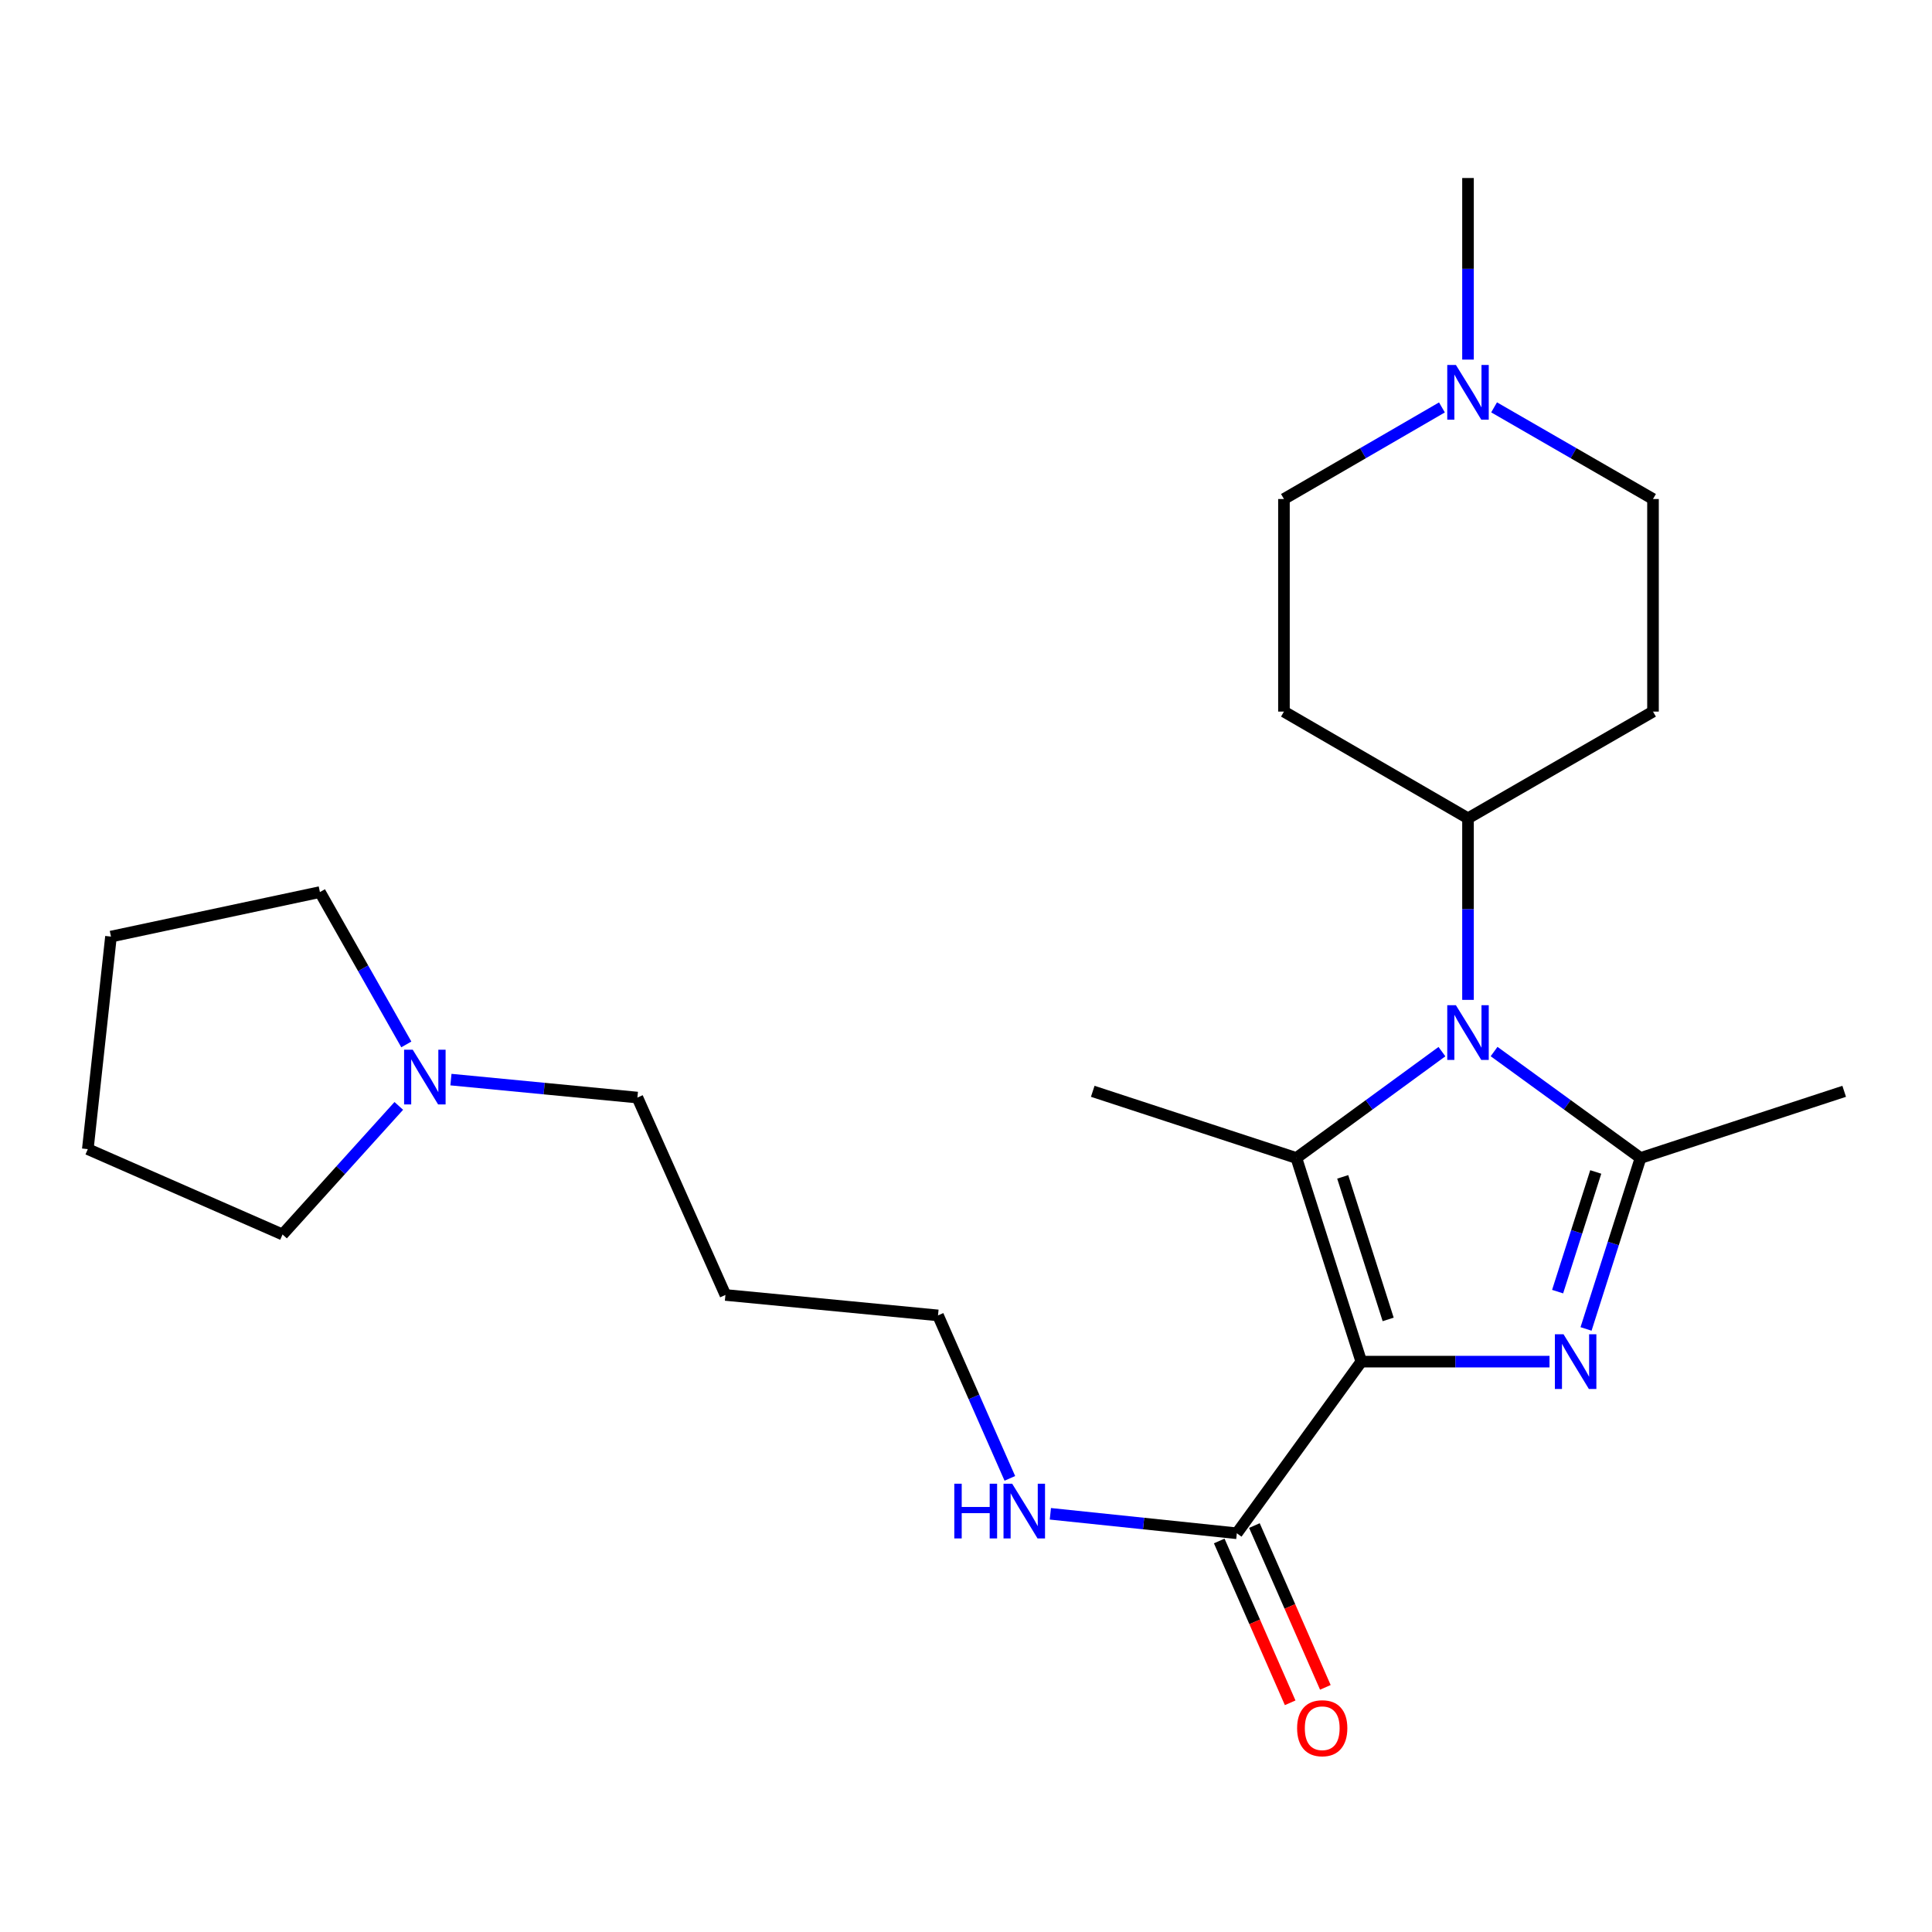 <?xml version='1.0' encoding='iso-8859-1'?>
<svg version='1.1' baseProfile='full'
              xmlns='http://www.w3.org/2000/svg'
                      xmlns:rdkit='http://www.rdkit.org/xml'
                      xmlns:xlink='http://www.w3.org/1999/xlink'
                  xml:space='preserve'
width='1000px' height='1000px' viewBox='0 0 1000 1000'>
<!-- END OF HEADER -->
<rect style='opacity:1.0;fill:#FFFFFF;stroke:none' width='1000' height='1000' x='0' y='0'> </rect>
<path class='bond-0' d='M 704.608,704.782 L 753.317,704.782' style='fill:none;fill-rule:evenodd;stroke:#000000;stroke-width:6px;stroke-linecap:butt;stroke-linejoin:miter;stroke-opacity:1' />
<path class='bond-0' d='M 753.317,704.782 L 802.027,704.782' style='fill:none;fill-rule:evenodd;stroke:#0000FF;stroke-width:6px;stroke-linecap:butt;stroke-linejoin:miter;stroke-opacity:1' />
<path class='bond-1' d='M 704.608,704.782 L 671,599.373' style='fill:none;fill-rule:evenodd;stroke:#000000;stroke-width:6px;stroke-linecap:butt;stroke-linejoin:miter;stroke-opacity:1' />
<path class='bond-1' d='M 718.513,682.93 L 694.988,609.144' style='fill:none;fill-rule:evenodd;stroke:#000000;stroke-width:6px;stroke-linecap:butt;stroke-linejoin:miter;stroke-opacity:1' />
<path class='bond-4' d='M 704.608,704.782 L 640.176,793.618' style='fill:none;fill-rule:evenodd;stroke:#000000;stroke-width:6px;stroke-linecap:butt;stroke-linejoin:miter;stroke-opacity:1' />
<path class='bond-3' d='M 820.935,687.856 L 835.036,643.615' style='fill:none;fill-rule:evenodd;stroke:#0000FF;stroke-width:6px;stroke-linecap:butt;stroke-linejoin:miter;stroke-opacity:1' />
<path class='bond-3' d='M 835.036,643.615 L 849.137,599.373' style='fill:none;fill-rule:evenodd;stroke:#000000;stroke-width:6px;stroke-linecap:butt;stroke-linejoin:miter;stroke-opacity:1' />
<path class='bond-3' d='M 806.218,668.544 L 816.089,637.576' style='fill:none;fill-rule:evenodd;stroke:#0000FF;stroke-width:6px;stroke-linecap:butt;stroke-linejoin:miter;stroke-opacity:1' />
<path class='bond-3' d='M 816.089,637.576 L 825.96,606.607' style='fill:none;fill-rule:evenodd;stroke:#000000;stroke-width:6px;stroke-linecap:butt;stroke-linejoin:miter;stroke-opacity:1' />
<path class='bond-2' d='M 671,599.373 L 708.673,571.848' style='fill:none;fill-rule:evenodd;stroke:#000000;stroke-width:6px;stroke-linecap:butt;stroke-linejoin:miter;stroke-opacity:1' />
<path class='bond-2' d='M 708.673,571.848 L 746.346,544.323' style='fill:none;fill-rule:evenodd;stroke:#0000FF;stroke-width:6px;stroke-linecap:butt;stroke-linejoin:miter;stroke-opacity:1' />
<path class='bond-14' d='M 671,599.373 L 565.603,564.859' style='fill:none;fill-rule:evenodd;stroke:#000000;stroke-width:6px;stroke-linecap:butt;stroke-linejoin:miter;stroke-opacity:1' />
<path class='bond-5' d='M 759.837,517.534 L 759.837,470.539' style='fill:none;fill-rule:evenodd;stroke:#0000FF;stroke-width:6px;stroke-linecap:butt;stroke-linejoin:miter;stroke-opacity:1' />
<path class='bond-5' d='M 759.837,470.539 L 759.837,423.545' style='fill:none;fill-rule:evenodd;stroke:#000000;stroke-width:6px;stroke-linecap:butt;stroke-linejoin:miter;stroke-opacity:1' />
<path class='bond-24' d='M 773.336,544.279 L 811.237,571.826' style='fill:none;fill-rule:evenodd;stroke:#0000FF;stroke-width:6px;stroke-linecap:butt;stroke-linejoin:miter;stroke-opacity:1' />
<path class='bond-24' d='M 811.237,571.826 L 849.137,599.373' style='fill:none;fill-rule:evenodd;stroke:#000000;stroke-width:6px;stroke-linecap:butt;stroke-linejoin:miter;stroke-opacity:1' />
<path class='bond-15' d='M 849.137,599.373 L 954.545,564.859' style='fill:none;fill-rule:evenodd;stroke:#000000;stroke-width:6px;stroke-linecap:butt;stroke-linejoin:miter;stroke-opacity:1' />
<path class='bond-10' d='M 631.07,797.611 L 649.429,839.486' style='fill:none;fill-rule:evenodd;stroke:#000000;stroke-width:6px;stroke-linecap:butt;stroke-linejoin:miter;stroke-opacity:1' />
<path class='bond-10' d='M 649.429,839.486 L 667.788,881.362' style='fill:none;fill-rule:evenodd;stroke:#FF0000;stroke-width:6px;stroke-linecap:butt;stroke-linejoin:miter;stroke-opacity:1' />
<path class='bond-10' d='M 649.283,789.626 L 667.642,831.501' style='fill:none;fill-rule:evenodd;stroke:#000000;stroke-width:6px;stroke-linecap:butt;stroke-linejoin:miter;stroke-opacity:1' />
<path class='bond-10' d='M 667.642,831.501 L 686.001,873.377' style='fill:none;fill-rule:evenodd;stroke:#FF0000;stroke-width:6px;stroke-linecap:butt;stroke-linejoin:miter;stroke-opacity:1' />
<path class='bond-11' d='M 640.176,793.618 L 591.921,788.578' style='fill:none;fill-rule:evenodd;stroke:#000000;stroke-width:6px;stroke-linecap:butt;stroke-linejoin:miter;stroke-opacity:1' />
<path class='bond-11' d='M 591.921,788.578 L 543.666,783.539' style='fill:none;fill-rule:evenodd;stroke:#0000FF;stroke-width:6px;stroke-linecap:butt;stroke-linejoin:miter;stroke-opacity:1' />
<path class='bond-8' d='M 759.837,423.545 L 664.57,368.317' style='fill:none;fill-rule:evenodd;stroke:#000000;stroke-width:6px;stroke-linecap:butt;stroke-linejoin:miter;stroke-opacity:1' />
<path class='bond-9' d='M 759.837,423.545 L 855.589,368.317' style='fill:none;fill-rule:evenodd;stroke:#000000;stroke-width:6px;stroke-linecap:butt;stroke-linejoin:miter;stroke-opacity:1' />
<path class='bond-6' d='M 773.34,210.85 L 814.465,234.57' style='fill:none;fill-rule:evenodd;stroke:#0000FF;stroke-width:6px;stroke-linecap:butt;stroke-linejoin:miter;stroke-opacity:1' />
<path class='bond-6' d='M 814.465,234.57 L 855.589,258.29' style='fill:none;fill-rule:evenodd;stroke:#000000;stroke-width:6px;stroke-linecap:butt;stroke-linejoin:miter;stroke-opacity:1' />
<path class='bond-18' d='M 759.837,186.128 L 759.837,139.134' style='fill:none;fill-rule:evenodd;stroke:#0000FF;stroke-width:6px;stroke-linecap:butt;stroke-linejoin:miter;stroke-opacity:1' />
<path class='bond-18' d='M 759.837,139.134 L 759.837,92.14' style='fill:none;fill-rule:evenodd;stroke:#000000;stroke-width:6px;stroke-linecap:butt;stroke-linejoin:miter;stroke-opacity:1' />
<path class='bond-25' d='M 746.344,210.884 L 705.457,234.587' style='fill:none;fill-rule:evenodd;stroke:#0000FF;stroke-width:6px;stroke-linecap:butt;stroke-linejoin:miter;stroke-opacity:1' />
<path class='bond-25' d='M 705.457,234.587 L 664.57,258.29' style='fill:none;fill-rule:evenodd;stroke:#000000;stroke-width:6px;stroke-linecap:butt;stroke-linejoin:miter;stroke-opacity:1' />
<path class='bond-7' d='M 233.405,558.802 L 281.661,563.449' style='fill:none;fill-rule:evenodd;stroke:#0000FF;stroke-width:6px;stroke-linecap:butt;stroke-linejoin:miter;stroke-opacity:1' />
<path class='bond-7' d='M 281.661,563.449 L 329.917,568.097' style='fill:none;fill-rule:evenodd;stroke:#000000;stroke-width:6px;stroke-linecap:butt;stroke-linejoin:miter;stroke-opacity:1' />
<path class='bond-19' d='M 206.416,572.417 L 176.33,605.693' style='fill:none;fill-rule:evenodd;stroke:#0000FF;stroke-width:6px;stroke-linecap:butt;stroke-linejoin:miter;stroke-opacity:1' />
<path class='bond-19' d='M 176.33,605.693 L 146.245,638.969' style='fill:none;fill-rule:evenodd;stroke:#000000;stroke-width:6px;stroke-linecap:butt;stroke-linejoin:miter;stroke-opacity:1' />
<path class='bond-20' d='M 210.31,540.589 L 187.95,501.164' style='fill:none;fill-rule:evenodd;stroke:#0000FF;stroke-width:6px;stroke-linecap:butt;stroke-linejoin:miter;stroke-opacity:1' />
<path class='bond-20' d='M 187.95,501.164 L 165.59,461.738' style='fill:none;fill-rule:evenodd;stroke:#000000;stroke-width:6px;stroke-linecap:butt;stroke-linejoin:miter;stroke-opacity:1' />
<path class='bond-12' d='M 664.57,368.317 L 664.57,258.29' style='fill:none;fill-rule:evenodd;stroke:#000000;stroke-width:6px;stroke-linecap:butt;stroke-linejoin:miter;stroke-opacity:1' />
<path class='bond-13' d='M 855.589,368.317 L 855.589,258.29' style='fill:none;fill-rule:evenodd;stroke:#000000;stroke-width:6px;stroke-linecap:butt;stroke-linejoin:miter;stroke-opacity:1' />
<path class='bond-21' d='M 522.699,765.201 L 504.108,723.027' style='fill:none;fill-rule:evenodd;stroke:#0000FF;stroke-width:6px;stroke-linecap:butt;stroke-linejoin:miter;stroke-opacity:1' />
<path class='bond-21' d='M 504.108,723.027 L 485.516,680.852' style='fill:none;fill-rule:evenodd;stroke:#000000;stroke-width:6px;stroke-linecap:butt;stroke-linejoin:miter;stroke-opacity:1' />
<path class='bond-16' d='M 329.917,568.097 L 375.479,670.268' style='fill:none;fill-rule:evenodd;stroke:#000000;stroke-width:6px;stroke-linecap:butt;stroke-linejoin:miter;stroke-opacity:1' />
<path class='bond-17' d='M 375.479,670.268 L 485.516,680.852' style='fill:none;fill-rule:evenodd;stroke:#000000;stroke-width:6px;stroke-linecap:butt;stroke-linejoin:miter;stroke-opacity:1' />
<path class='bond-22' d='M 146.245,638.969 L 45.455,594.788' style='fill:none;fill-rule:evenodd;stroke:#000000;stroke-width:6px;stroke-linecap:butt;stroke-linejoin:miter;stroke-opacity:1' />
<path class='bond-23' d='M 165.59,461.738 L 57.442,484.773' style='fill:none;fill-rule:evenodd;stroke:#000000;stroke-width:6px;stroke-linecap:butt;stroke-linejoin:miter;stroke-opacity:1' />
<path class='bond-26' d='M 45.455,594.788 L 57.442,484.773' style='fill:none;fill-rule:evenodd;stroke:#000000;stroke-width:6px;stroke-linecap:butt;stroke-linejoin:miter;stroke-opacity:1' />
<path  class='atom-1' d='M 809.28 690.622
L 818.56 705.622
Q 819.48 707.102, 820.96 709.782
Q 822.44 712.462, 822.52 712.622
L 822.52 690.622
L 826.28 690.622
L 826.28 718.942
L 822.4 718.942
L 812.44 702.542
Q 811.28 700.622, 810.04 698.422
Q 808.84 696.222, 808.48 695.542
L 808.48 718.942
L 804.8 718.942
L 804.8 690.622
L 809.28 690.622
' fill='#0000FF'/>
<path  class='atom-3' d='M 753.577 520.307
L 762.857 535.307
Q 763.777 536.787, 765.257 539.467
Q 766.737 542.147, 766.817 542.307
L 766.817 520.307
L 770.577 520.307
L 770.577 548.627
L 766.697 548.627
L 756.737 532.227
Q 755.577 530.307, 754.337 528.107
Q 753.137 525.907, 752.777 525.227
L 752.777 548.627
L 749.097 548.627
L 749.097 520.307
L 753.577 520.307
' fill='#0000FF'/>
<path  class='atom-7' d='M 753.577 188.901
L 762.857 203.901
Q 763.777 205.381, 765.257 208.061
Q 766.737 210.741, 766.817 210.901
L 766.817 188.901
L 770.577 188.901
L 770.577 217.221
L 766.697 217.221
L 756.737 200.821
Q 755.577 198.901, 754.337 196.701
Q 753.137 194.501, 752.777 193.821
L 752.777 217.221
L 749.097 217.221
L 749.097 188.901
L 753.577 188.901
' fill='#0000FF'/>
<path  class='atom-8' d='M 213.642 543.342
L 222.922 558.342
Q 223.842 559.822, 225.322 562.502
Q 226.802 565.182, 226.882 565.342
L 226.882 543.342
L 230.642 543.342
L 230.642 571.662
L 226.762 571.662
L 216.802 555.262
Q 215.642 553.342, 214.402 551.142
Q 213.202 548.942, 212.842 548.262
L 212.842 571.662
L 209.162 571.662
L 209.162 543.342
L 213.642 543.342
' fill='#0000FF'/>
<path  class='atom-11' d='M 671.379 894.522
Q 671.379 887.722, 674.739 883.922
Q 678.099 880.122, 684.379 880.122
Q 690.659 880.122, 694.019 883.922
Q 697.379 887.722, 697.379 894.522
Q 697.379 901.402, 693.979 905.322
Q 690.579 909.202, 684.379 909.202
Q 678.139 909.202, 674.739 905.322
Q 671.379 901.442, 671.379 894.522
M 684.379 906.002
Q 688.699 906.002, 691.019 903.122
Q 693.379 900.202, 693.379 894.522
Q 693.379 888.962, 691.019 886.162
Q 688.699 883.322, 684.379 883.322
Q 680.059 883.322, 677.699 886.122
Q 675.379 888.922, 675.379 894.522
Q 675.379 900.242, 677.699 903.122
Q 680.059 906.002, 684.379 906.002
' fill='#FF0000'/>
<path  class='atom-12' d='M 493.941 767.968
L 497.781 767.968
L 497.781 780.008
L 512.261 780.008
L 512.261 767.968
L 516.101 767.968
L 516.101 796.288
L 512.261 796.288
L 512.261 783.208
L 497.781 783.208
L 497.781 796.288
L 493.941 796.288
L 493.941 767.968
' fill='#0000FF'/>
<path  class='atom-12' d='M 523.901 767.968
L 533.181 782.968
Q 534.101 784.448, 535.581 787.128
Q 537.061 789.808, 537.141 789.968
L 537.141 767.968
L 540.901 767.968
L 540.901 796.288
L 537.021 796.288
L 527.061 779.888
Q 525.901 777.968, 524.661 775.768
Q 523.461 773.568, 523.101 772.888
L 523.101 796.288
L 519.421 796.288
L 519.421 767.968
L 523.901 767.968
' fill='#0000FF'/>
</svg>
